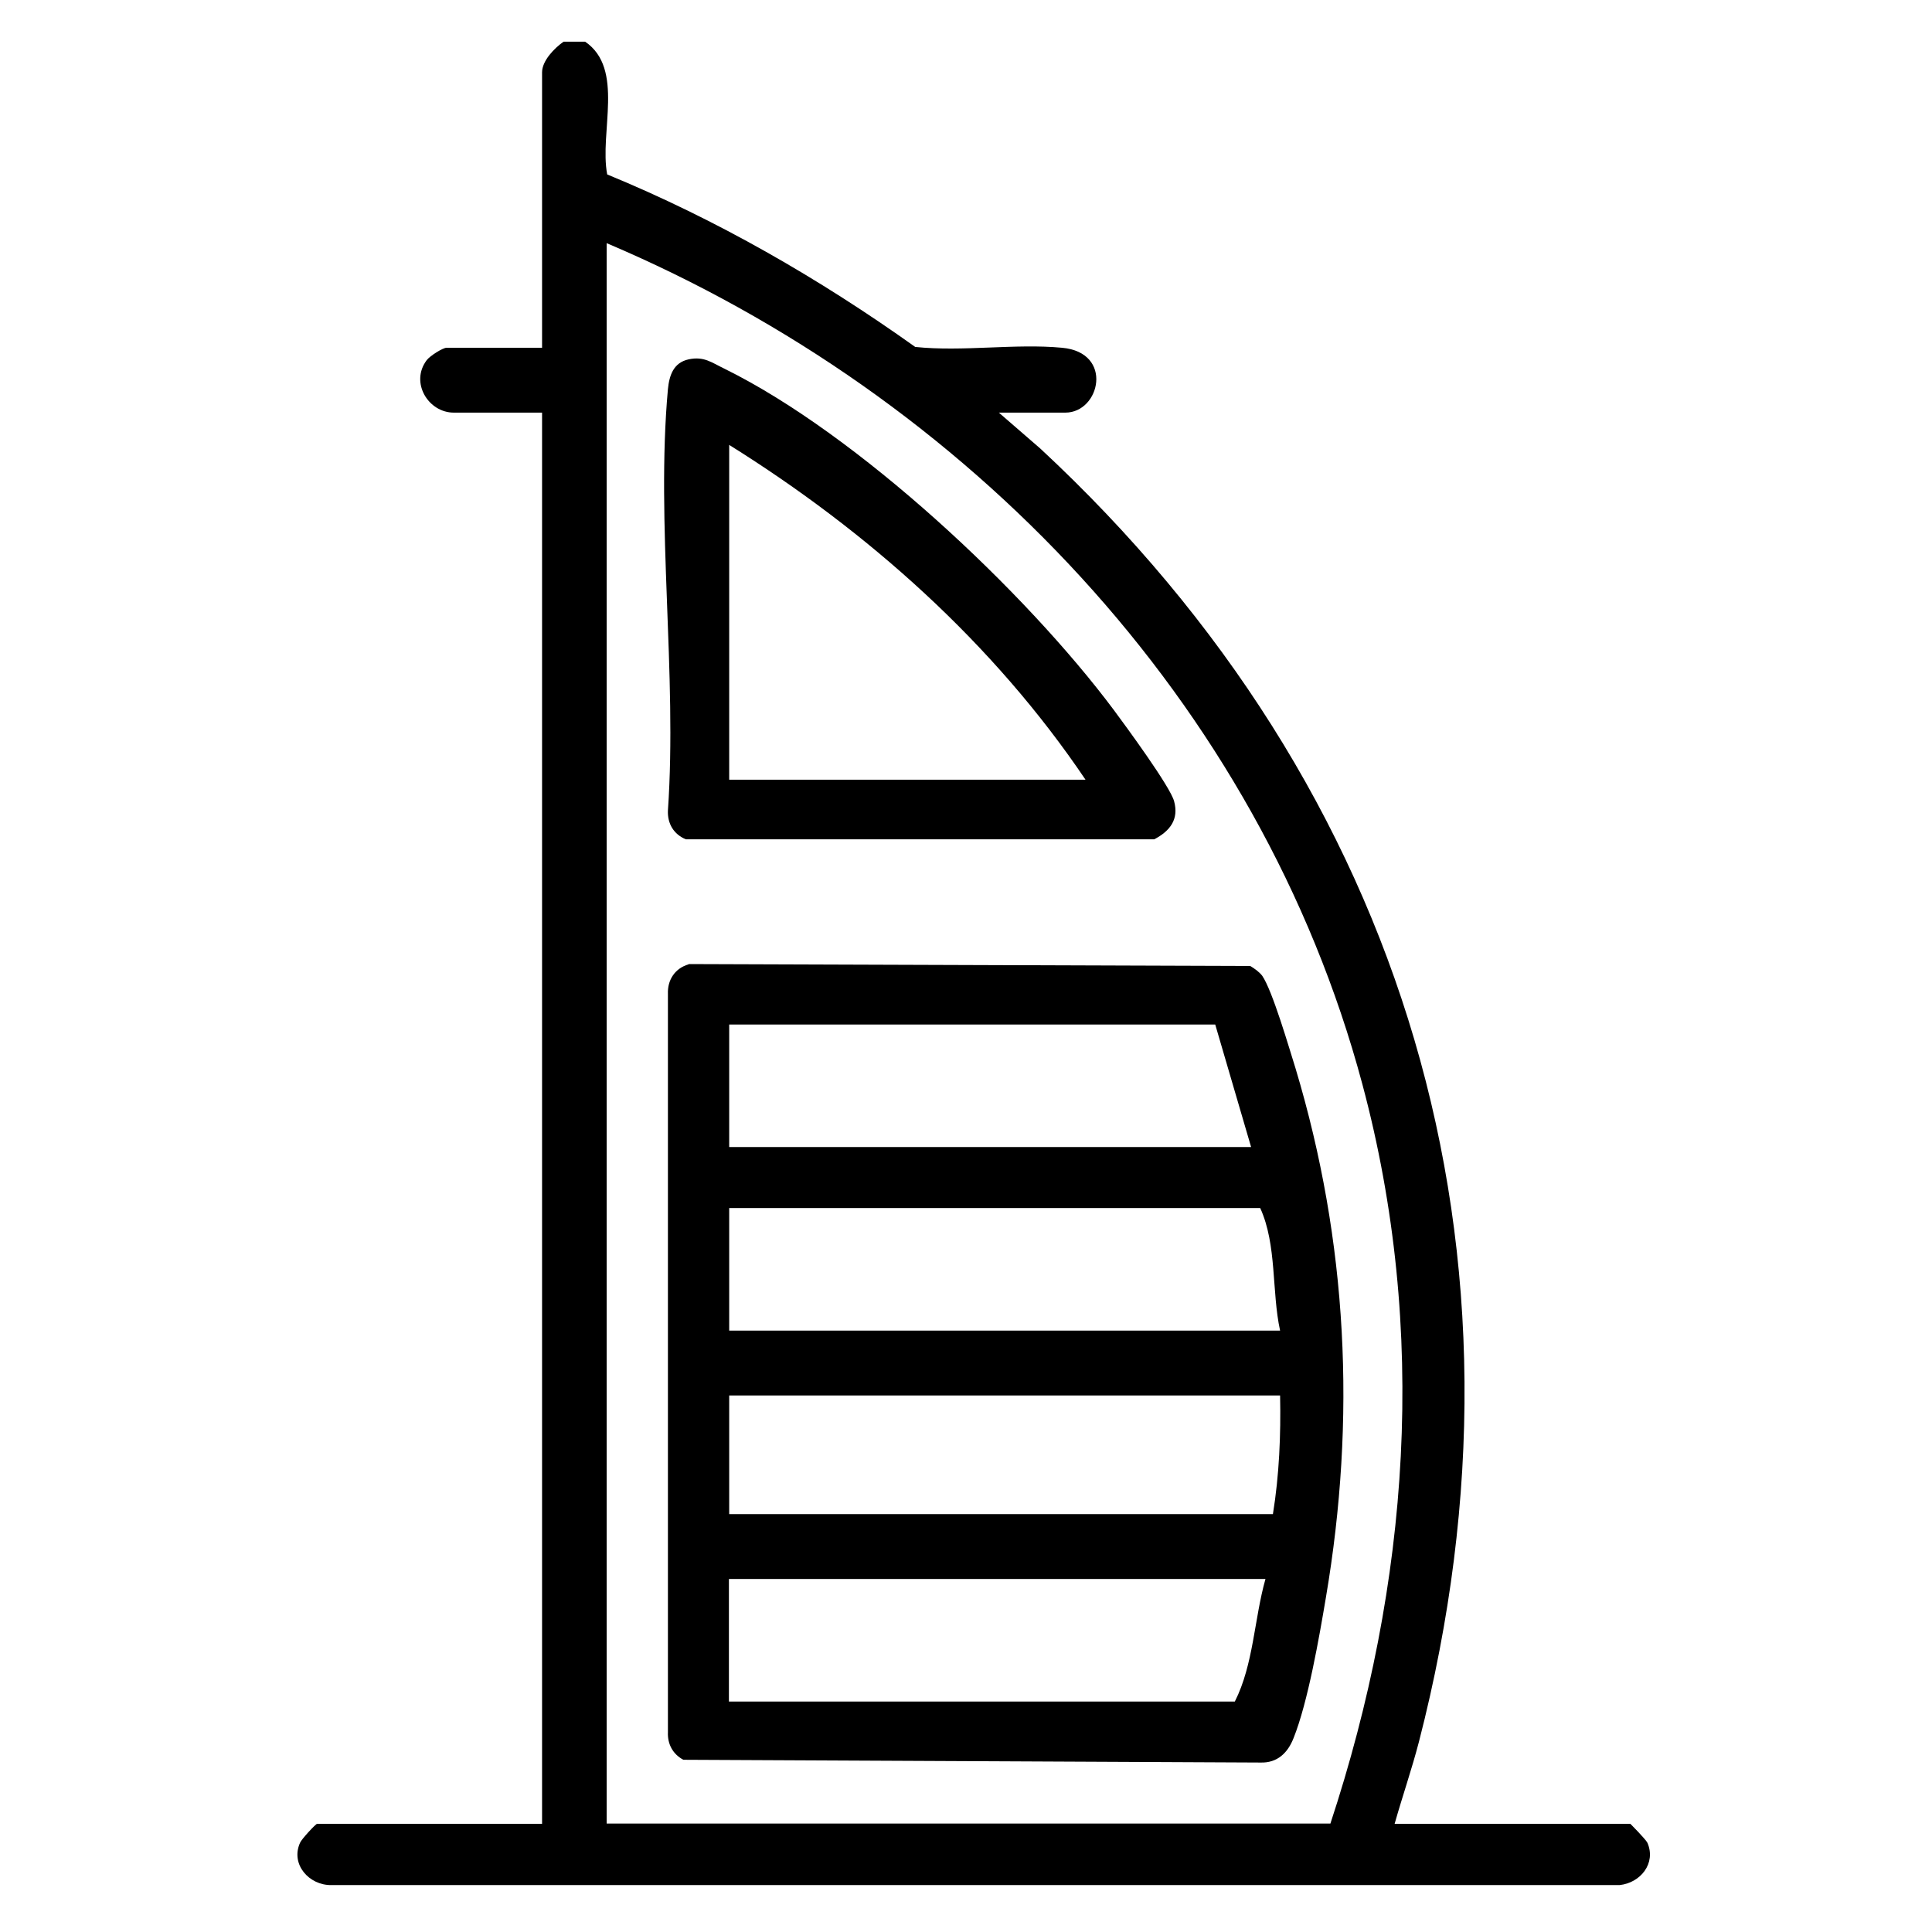<svg viewBox="0 0 70 70" xmlns="http://www.w3.org/2000/svg" data-name="Layer 1" id="Layer_1" width="100" height="100">
  <path d="M21.2,1.51c1.44.98.51,3.29.8,4.81,3.96,1.63,7.68,3.77,11.16,6.25,1.72.18,3.63-.13,5.32.03,1.88.17,1.38,2.35.12,2.35h-2.41l1.5,1.3c13.28,12.33,18.29,29.16,13.72,46.86-.26,1-.6,1.98-.88,2.97h8.54s.56.56.62.69c.32.74-.25,1.45-1.01,1.53H12c-.8.01-1.48-.75-1.13-1.53.05-.13.57-.69.62-.69h8.15V14.95h-3.2c-.92,0-1.59-1.09-.98-1.9.11-.15.58-.45.72-.45h3.46V2.62c0-.42.45-.88.78-1.11h.78ZM48.2,66.08c2.87-8.7,3.55-17.88,1.16-26.8-3.71-13.86-14.32-24.93-27.38-30.47v57.26h26.22Z"></path>
  <path d="M24.95,34.93l20.35.07c.15.09.32.21.43.35.37.53.98,2.63,1.21,3.36,1.89,6.29,2.2,12.69,1.1,19.17-.24,1.43-.65,3.79-1.17,5.09-.21.54-.59.91-1.2.89l-20.91-.1c-.38-.2-.58-.57-.56-1v-26.75c-.02-.51.26-.93.75-1.07ZM44.03,37.12h-17.61v4.44h18.91l-1.3-4.44ZM46.38,48.21c-.31-1.42-.11-3.1-.72-4.44h-19.24v4.44h19.96ZM46.38,50.56h-19.96v4.3h19.7c.23-1.42.29-2.87.26-4.3ZM45.85,57.21h-19.44v4.44h18.33c.68-1.34.7-2.99,1.11-4.44Z"></path>
  <path d="M24.95,13.02c.56-.12.84.12,1.3.34,4.83,2.38,10.89,8.06,14.11,12.37.43.58,2.04,2.77,2.18,3.3.18.66-.15,1.08-.72,1.38h-16.97c-.44-.18-.67-.57-.65-1.04.34-4.92-.44-10.42,0-15.27.05-.5.2-.96.75-1.08ZM39.33,28.25c-3.33-4.94-7.88-8.99-12.91-12.13v12.13h12.91Z"></path>
</svg>